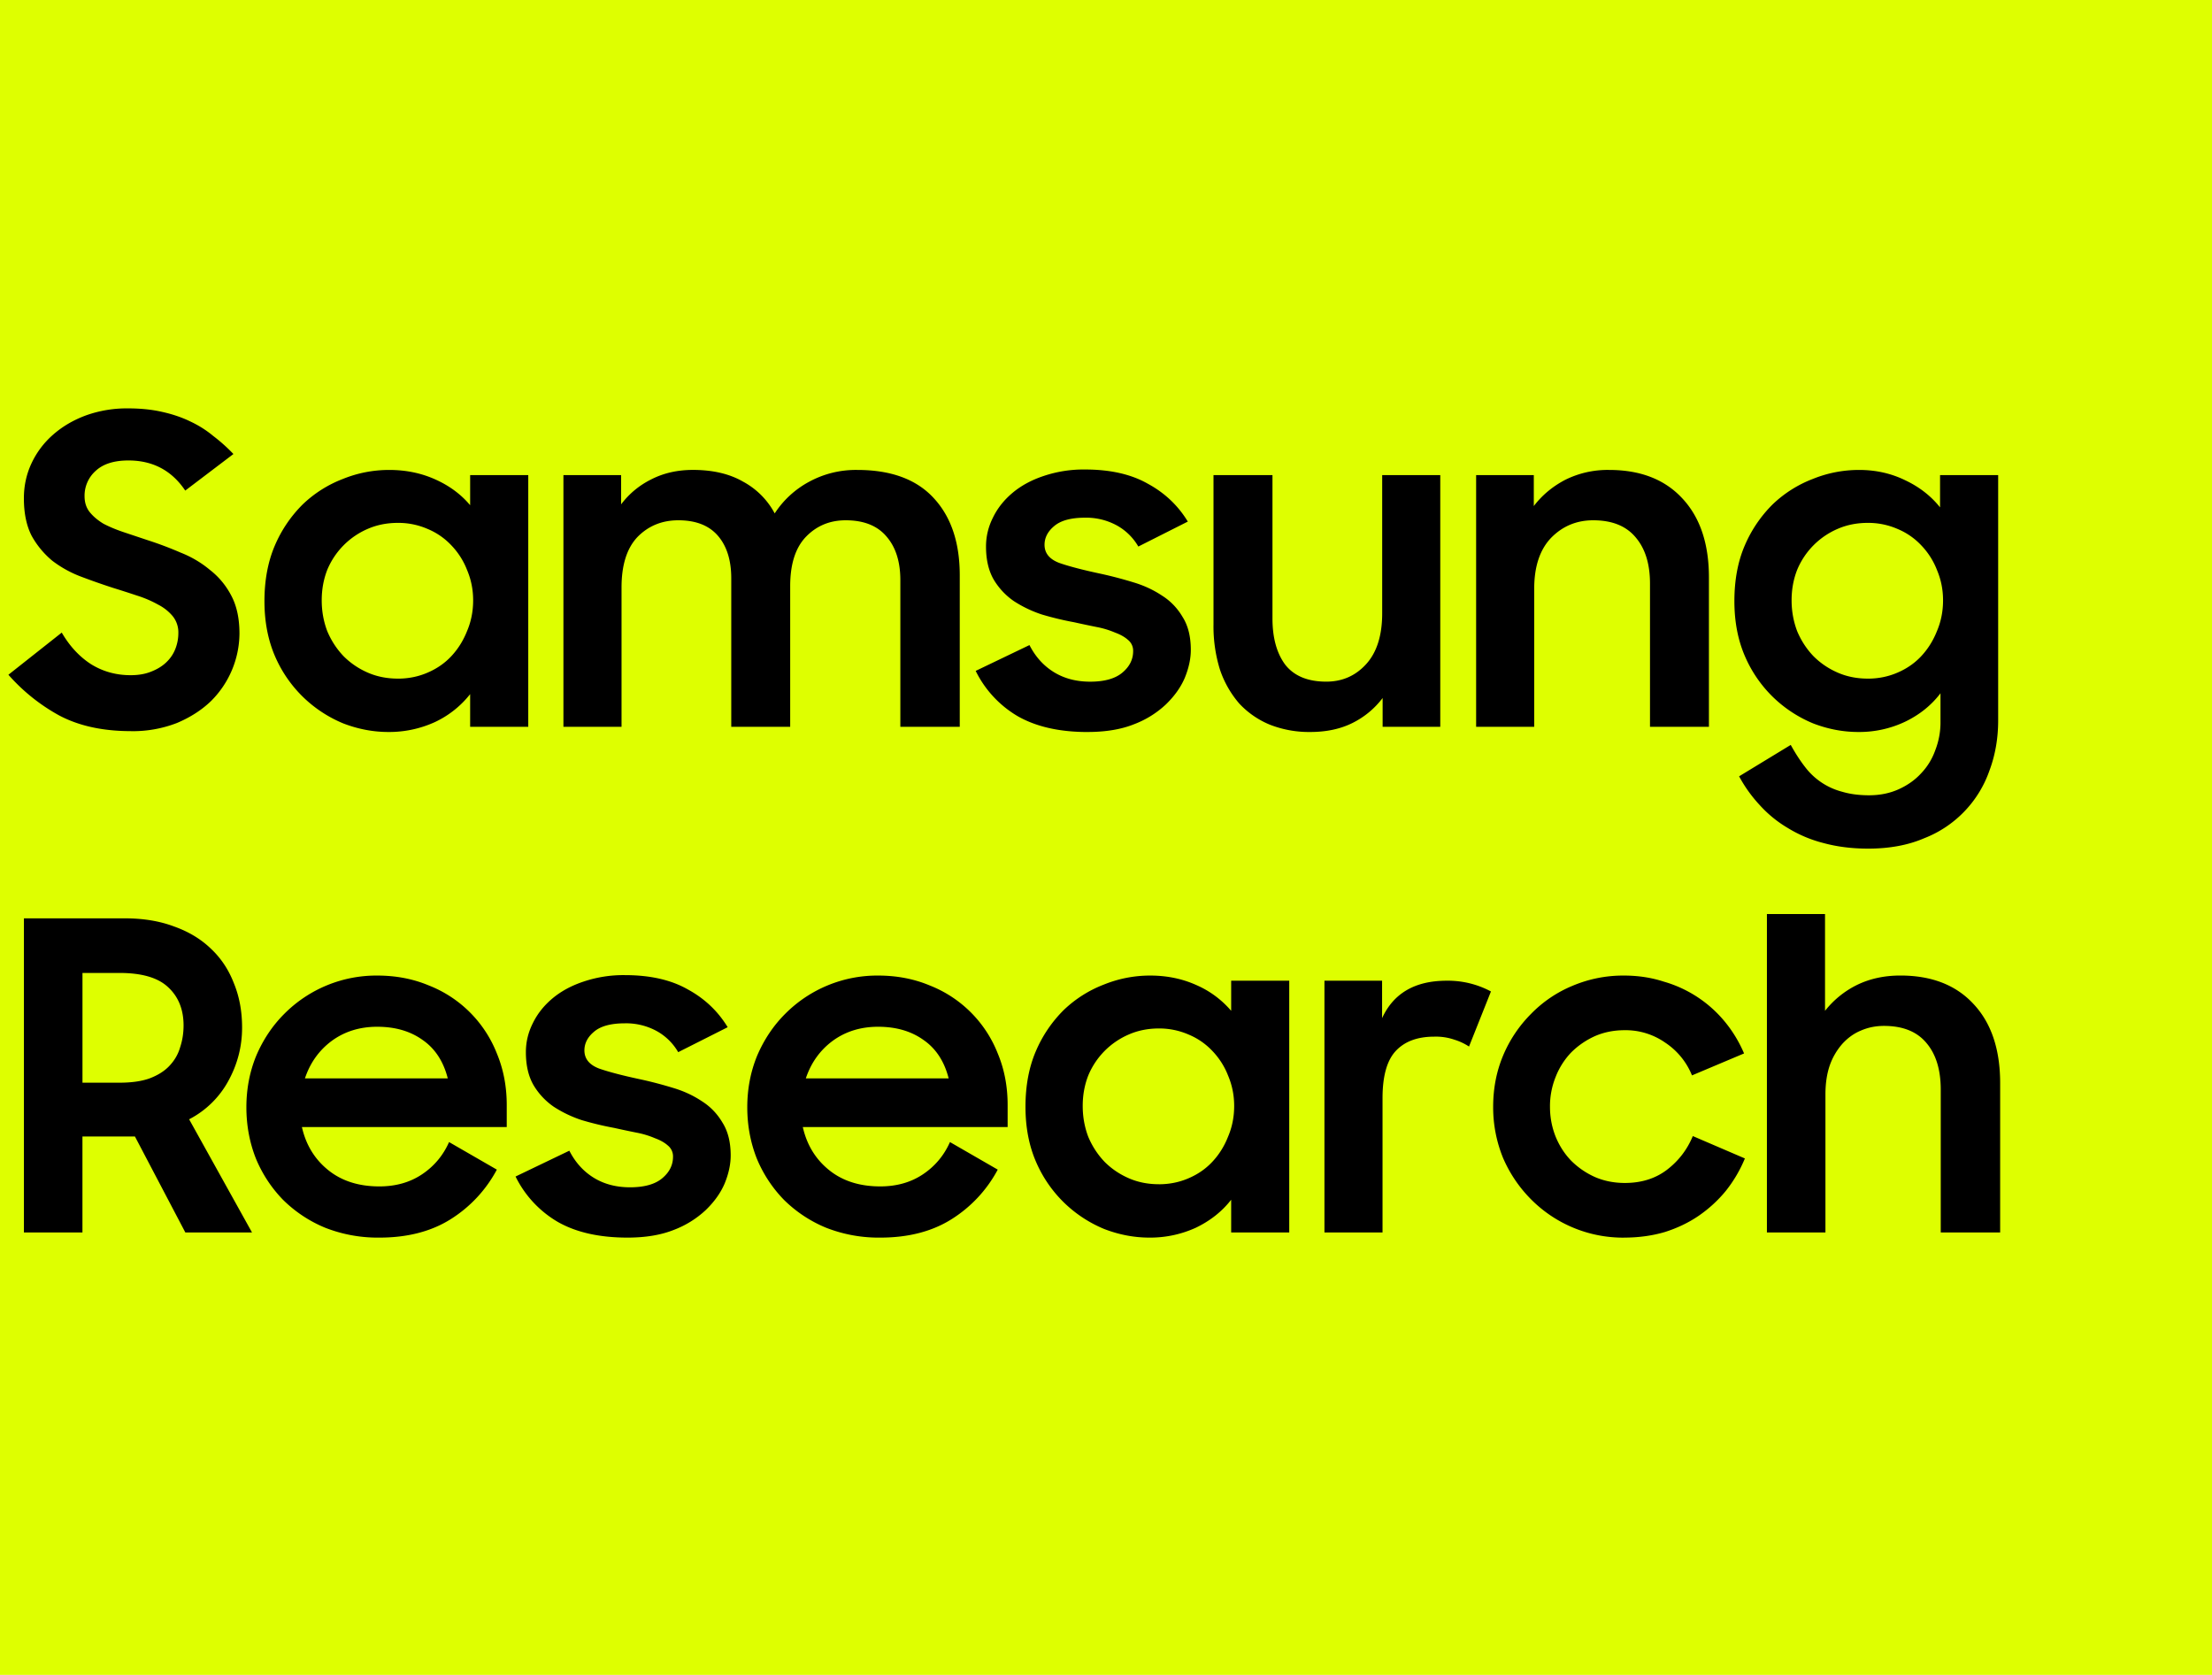 <svg xmlns="http://www.w3.org/2000/svg" width="70" height="53" fill="none"><path fill="#DEFF00" d="M0 0h70v53H0z"/><path fill="#000" d="M4.146 23.136c-.898 0-1.66-.168-2.287-.504a5.955 5.955 0 0 1-1.593-1.28l1.688-1.334c.254.436.567.771.94 1.008.372.227.785.34 1.239.34.245 0 .458-.036.64-.109.19-.073.35-.168.476-.286.137-.127.236-.272.3-.436.064-.163.095-.331.095-.503a.815.815 0 0 0-.177-.532 1.457 1.457 0 0 0-.463-.367 3.505 3.505 0 0 0-.667-.286c-.245-.082-.5-.164-.762-.245a22.15 22.15 0 0 1-1.008-.354 3.56 3.56 0 0 1-.912-.504 2.763 2.763 0 0 1-.654-.79c-.163-.318-.245-.713-.245-1.185 0-.4.082-.771.245-1.116.163-.345.39-.645.68-.899.3-.263.65-.467 1.05-.613a3.84 3.84 0 0 1 1.32-.218c.4 0 .758.037 1.076.11.327.072.622.172.885.299.272.127.517.281.735.463.227.172.44.363.64.572l-1.525 1.157c-.426-.635-1.026-.953-1.797-.953-.454 0-.8.109-1.035.327a1.05 1.05 0 0 0-.354.803c0 .2.054.368.163.504.11.136.254.259.436.368.19.1.408.19.654.272l.776.259c.336.109.672.236 1.007.381.345.136.654.318.926.545.282.218.509.49.681.817.173.327.259.726.259 1.198a3.042 3.042 0 0 1-.899 2.138c-.29.281-.649.513-1.076.694a3.86 3.86 0 0 1-1.457.26Zm8.145.027c-.481 0-.958-.09-1.43-.272a4.035 4.035 0 0 1-1.252-.817 4.025 4.025 0 0 1-.9-1.294c-.226-.517-.34-1.103-.34-1.756 0-.663.11-1.248.327-1.757a4.1 4.1 0 0 1 .885-1.307 3.804 3.804 0 0 1 1.267-.803 3.883 3.883 0 0 1 1.47-.286c.527 0 1.013.1 1.457.3.445.199.813.471 1.103.816v-.953h1.839V23h-1.839v-1.035a3.08 3.08 0 0 1-1.116.885 3.477 3.477 0 0 1-1.47.313Zm.3-1.688c.336 0 .649-.064.94-.19.299-.128.553-.305.762-.532.209-.227.372-.49.49-.79.127-.3.19-.621.19-.966 0-.336-.063-.654-.19-.954a2.355 2.355 0 0 0-.49-.776 2.177 2.177 0 0 0-.763-.53 2.318 2.318 0 0 0-.94-.191c-.344 0-.662.063-.953.19a2.424 2.424 0 0 0-1.28 1.294c-.117.3-.176.622-.176.967s.059.671.177.98c.127.3.3.563.517.79.218.218.472.39.762.517.291.127.609.19.954.19Zm5.24-6.441h1.824v.926c.254-.336.572-.6.953-.79.39-.2.83-.3 1.321-.3.626 0 1.153.123 1.58.368a2.45 2.45 0 0 1 1.007 1.008 2.98 2.98 0 0 1 1.076-.994 3.094 3.094 0 0 1 1.539-.381c1.07 0 1.879.3 2.424.898.544.59.817 1.403.817 2.438V23h-1.88v-4.643c0-.581-.145-1.04-.435-1.376-.29-.345-.722-.517-1.294-.517-.5 0-.917.172-1.253.517-.336.345-.504.867-.504 1.566V23h-1.865v-4.698c0-.572-.14-1.021-.422-1.348-.282-.327-.7-.49-1.253-.49-.517 0-.949.177-1.294.53-.335.355-.503.886-.503 1.594V23H17.83v-7.966Zm16.585 8.13c-.88 0-1.61-.164-2.192-.49a3.4 3.4 0 0 1-1.348-1.444l1.702-.817c.19.372.45.658.776.858.327.2.708.3 1.144.3.454 0 .794-.096 1.021-.287.227-.19.34-.417.34-.68a.439.439 0 0 0-.163-.355c-.1-.09-.236-.168-.408-.231a2.793 2.793 0 0 0-.586-.177 34.503 34.503 0 0 1-.708-.15 9.859 9.859 0 0 1-1.021-.245 3.8 3.8 0 0 1-.885-.422 2.183 2.183 0 0 1-.64-.681c-.163-.281-.245-.63-.245-1.049 0-.317.072-.621.218-.912.145-.3.354-.563.626-.79.272-.227.6-.404.98-.53a3.95 3.95 0 0 1 1.308-.205c.799 0 1.461.15 1.988.45.535.29.958.69 1.266 1.198l-1.566.79a1.78 1.78 0 0 0-.68-.668 2.02 2.02 0 0 0-1.008-.245c-.436 0-.758.086-.967.259-.209.172-.313.372-.313.599 0 .263.154.454.463.572.308.109.762.227 1.361.354.327.073.654.159.98.259.337.1.64.24.913.422.273.172.49.4.654.68.172.273.258.618.258 1.036 0 .281-.063.576-.19.885-.127.3-.327.58-.6.844a3.048 3.048 0 0 1-1.007.626c-.408.164-.899.245-1.47.245ZM45.578 23h-1.824v-.912a2.7 2.7 0 0 1-.954.79c-.38.19-.826.285-1.334.285a3.39 3.39 0 0 1-1.28-.231 2.756 2.756 0 0 1-.967-.667 3.203 3.203 0 0 1-.613-1.076 4.609 4.609 0 0 1-.204-1.43v-4.725h1.866v4.534c0 .618.136 1.108.408 1.471.282.354.713.531 1.294.531.508 0 .93-.186 1.266-.558.336-.372.504-.908.504-1.607v-4.371h1.838V23Zm1.135-7.966h1.825v.98c.263-.345.595-.621.994-.83a3.008 3.008 0 0 1 1.389-.313c.99 0 1.761.3 2.315.898.563.6.844 1.435.844 2.506V23h-1.865v-4.535c0-.617-.15-1.102-.45-1.456-.3-.364-.749-.545-1.348-.545-.526 0-.971.186-1.334.558-.354.372-.532.908-.532 1.607V23h-1.838v-7.966Zm14.695 6.904c-.29.381-.663.68-1.117.899a3.384 3.384 0 0 1-1.484.326c-.481 0-.958-.09-1.43-.272a4.034 4.034 0 0 1-1.253-.817 4.024 4.024 0 0 1-.898-1.294c-.227-.517-.34-1.103-.34-1.756 0-.663.108-1.248.326-1.757a4.1 4.1 0 0 1 .885-1.307 3.803 3.803 0 0 1 1.267-.803 3.883 3.883 0 0 1 1.47-.286c.527 0 1.012.109 1.457.326.445.21.813.495 1.103.858v-1.021h1.839v7.762c0 .563-.091 1.09-.273 1.58a3.54 3.54 0 0 1-.776 1.28 3.54 3.54 0 0 1-1.293.87c-.509.219-1.099.328-1.77.328-.518 0-.99-.06-1.417-.177a4.072 4.072 0 0 1-1.13-.477 3.79 3.79 0 0 1-.885-.722 4.387 4.387 0 0 1-.654-.912l1.634-.994c.145.263.295.495.45.694a2.15 2.15 0 0 0 1.184.79c.245.073.527.11.845.11.344 0 .658-.064.94-.192.28-.127.517-.295.707-.503.2-.21.35-.454.45-.736.108-.281.163-.572.163-.871v-.926Zm-2.301-.463c.336 0 .649-.064.94-.19.299-.128.553-.305.762-.532.209-.227.372-.49.49-.79.127-.3.19-.621.19-.966 0-.336-.063-.654-.19-.954a2.355 2.355 0 0 0-.49-.776 2.176 2.176 0 0 0-.763-.53 2.318 2.318 0 0 0-.94-.191c-.344 0-.662.063-.953.19a2.42 2.42 0 0 0-1.28 1.294c-.118.3-.177.622-.177.967s.06.671.178.98c.127.3.299.563.517.79.218.218.472.39.763.517.29.127.608.19.953.19ZM.757 39v-9.94h3.186c.59 0 1.112.086 1.566.258.463.164.853.4 1.171.708.318.3.558.663.722 1.09.172.417.259.885.259 1.402 0 .6-.146 1.162-.436 1.689a2.956 2.956 0 0 1-1.24 1.212L7.975 39h-2.11L4.27 35.963H2.609V39H.757Zm3.023-4.739c.381 0 .699-.045.953-.136.263-.1.472-.231.626-.395.164-.172.277-.367.34-.585.073-.218.11-.45.11-.695 0-.508-.164-.912-.49-1.212-.318-.3-.831-.45-1.54-.45H2.61v3.473h1.17Zm8.225 4.902a4.546 4.546 0 0 1-1.716-.313 4.13 4.13 0 0 1-1.334-.885 4.137 4.137 0 0 1-.858-1.307c-.2-.508-.3-1.049-.3-1.62 0-.581.105-1.126.314-1.635.218-.508.513-.948.885-1.32a4.106 4.106 0 0 1 2.941-1.212c.59 0 1.135.104 1.634.313a3.808 3.808 0 0 1 2.152 2.151c.208.5.313 1.044.313 1.634v.695H9.554c.127.563.404 1.017.83 1.361.428.346.968.518 1.621.518.518 0 .967-.127 1.348-.381.382-.255.668-.595.858-1.022l1.512.872a4.159 4.159 0 0 1-1.457 1.566c-.618.39-1.371.585-2.26.585Zm-.068-6.672c-.554 0-1.035.15-1.443.45-.4.299-.681.694-.844 1.184h4.52c-.136-.535-.4-.94-.79-1.212-.39-.281-.87-.422-1.443-.422Zm7.918 6.672c-.88 0-1.611-.163-2.192-.49a3.401 3.401 0 0 1-1.348-1.443l1.702-.817c.19.372.45.658.776.858.327.2.708.3 1.144.3.454 0 .794-.096 1.021-.287.227-.19.34-.417.34-.68a.44.44 0 0 0-.163-.355c-.1-.09-.236-.168-.408-.231a2.792 2.792 0 0 0-.586-.177 34.644 34.644 0 0 1-.708-.15 9.857 9.857 0 0 1-1.021-.245 3.799 3.799 0 0 1-.885-.422 2.181 2.181 0 0 1-.64-.681c-.164-.281-.245-.63-.245-1.049 0-.317.072-.621.218-.912.145-.3.354-.563.626-.79.272-.227.6-.404.98-.53a3.95 3.95 0 0 1 1.308-.205c.798 0 1.461.15 1.988.45.535.29.957.69 1.266 1.198l-1.566.79a1.78 1.78 0 0 0-.68-.668 2.02 2.02 0 0 0-1.008-.245c-.436 0-.759.086-.967.259-.209.172-.313.372-.313.599 0 .263.154.454.462.572.31.109.763.227 1.362.354.327.073.654.159.98.259.337.1.64.24.913.422.272.172.49.4.654.68.172.273.258.618.258 1.036 0 .281-.063.576-.19.885-.127.3-.327.58-.6.844a3.068 3.068 0 0 1-1.007.626c-.409.164-.899.245-1.47.245Zm8.001 0a4.545 4.545 0 0 1-1.715-.313 4.13 4.13 0 0 1-1.335-.885 4.137 4.137 0 0 1-.858-1.307c-.2-.508-.3-1.049-.3-1.62 0-.581.105-1.126.314-1.635.218-.508.513-.948.885-1.32a4.105 4.105 0 0 1 2.941-1.212c.59 0 1.135.104 1.634.313a3.808 3.808 0 0 1 2.152 2.151c.209.5.313 1.044.313 1.634v.695h-6.482c.127.563.404 1.017.83 1.361.428.346.968.518 1.621.518.518 0 .967-.127 1.348-.381.382-.255.668-.595.858-1.022l1.512.872a4.16 4.16 0 0 1-1.457 1.566c-.618.39-1.371.585-2.26.585Zm-.068-6.672c-.553 0-1.035.15-1.443.45-.4.299-.681.694-.844 1.184h4.52c-.136-.535-.399-.94-.79-1.212-.39-.281-.87-.422-1.443-.422Zm8.586 6.672c-.482 0-.958-.09-1.43-.272a4.034 4.034 0 0 1-1.253-.817 4.024 4.024 0 0 1-.899-1.294c-.227-.517-.34-1.103-.34-1.756 0-.663.109-1.248.327-1.757a4.1 4.1 0 0 1 .885-1.307 3.803 3.803 0 0 1 1.266-.803 3.883 3.883 0 0 1 1.47-.286c.527 0 1.013.1 1.458.3a3.04 3.04 0 0 1 1.103.816v-.953h1.838V39h-1.838v-1.035c-.29.372-.663.667-1.117.885a3.476 3.476 0 0 1-1.47.313Zm.3-1.688c.335 0 .648-.064.939-.19.3-.128.553-.305.762-.532.21-.227.373-.49.49-.79.128-.3.191-.621.191-.966 0-.336-.063-.654-.19-.954a2.355 2.355 0 0 0-.49-.776 2.176 2.176 0 0 0-.763-.53 2.318 2.318 0 0 0-.94-.192c-.345 0-.663.064-.953.191a2.422 2.422 0 0 0-1.28 1.294c-.118.3-.177.622-.177.967s.059.671.177.98c.127.3.3.563.517.79.218.218.472.39.763.517.29.127.608.19.953.19Zm5.239-6.441h1.824v1.185c.363-.79 1.044-1.185 2.043-1.185a2.881 2.881 0 0 1 1.402.34l-.694 1.743a1.814 1.814 0 0 0-.463-.217 1.794 1.794 0 0 0-.64-.096c-.535 0-.944.155-1.225.463-.273.3-.409.795-.409 1.484V39h-1.838v-7.966Zm9.479 8.13a4.104 4.104 0 0 1-2.941-1.212 4.212 4.212 0 0 1-.885-1.308 4.224 4.224 0 0 1-.314-1.62c0-.581.105-1.121.314-1.62a4.12 4.12 0 0 1 .885-1.321 3.92 3.92 0 0 1 1.307-.886 4.106 4.106 0 0 1 1.634-.326c.445 0 .862.063 1.253.19a3.888 3.888 0 0 1 1.947 1.28c.245.3.445.631.6.994l-1.648.695a2.256 2.256 0 0 0-.845-1.035 2.183 2.183 0 0 0-1.293-.395c-.336 0-.65.063-.94.19-.281.128-.531.3-.749.518a2.355 2.355 0 0 0-.49.776 2.47 2.47 0 0 0-.177.94c0 .327.059.64.177.94.118.29.281.544.49.762.218.218.468.39.749.517.29.127.608.191.953.191.518 0 .958-.136 1.321-.408.372-.282.65-.64.83-1.076l1.648.708a4.253 4.253 0 0 1-.599 1.021c-.245.3-.53.563-.858.79-.317.218-.676.39-1.075.517-.4.118-.831.177-1.294.177Zm4.523-10.24h1.839v3.063a2.945 2.945 0 0 1 1.007-.817c.409-.2.867-.3 1.376-.3.99 0 1.76.3 2.315.9.562.598.844 1.434.844 2.505V39h-1.88v-4.52c0-.627-.15-1.117-.449-1.471-.3-.364-.749-.545-1.348-.545-.263 0-.508.05-.735.15-.218.09-.413.231-.586.422a2.068 2.068 0 0 0-.395.68c-.09.264-.136.568-.136.913V39h-1.852V28.923Z"/></svg>